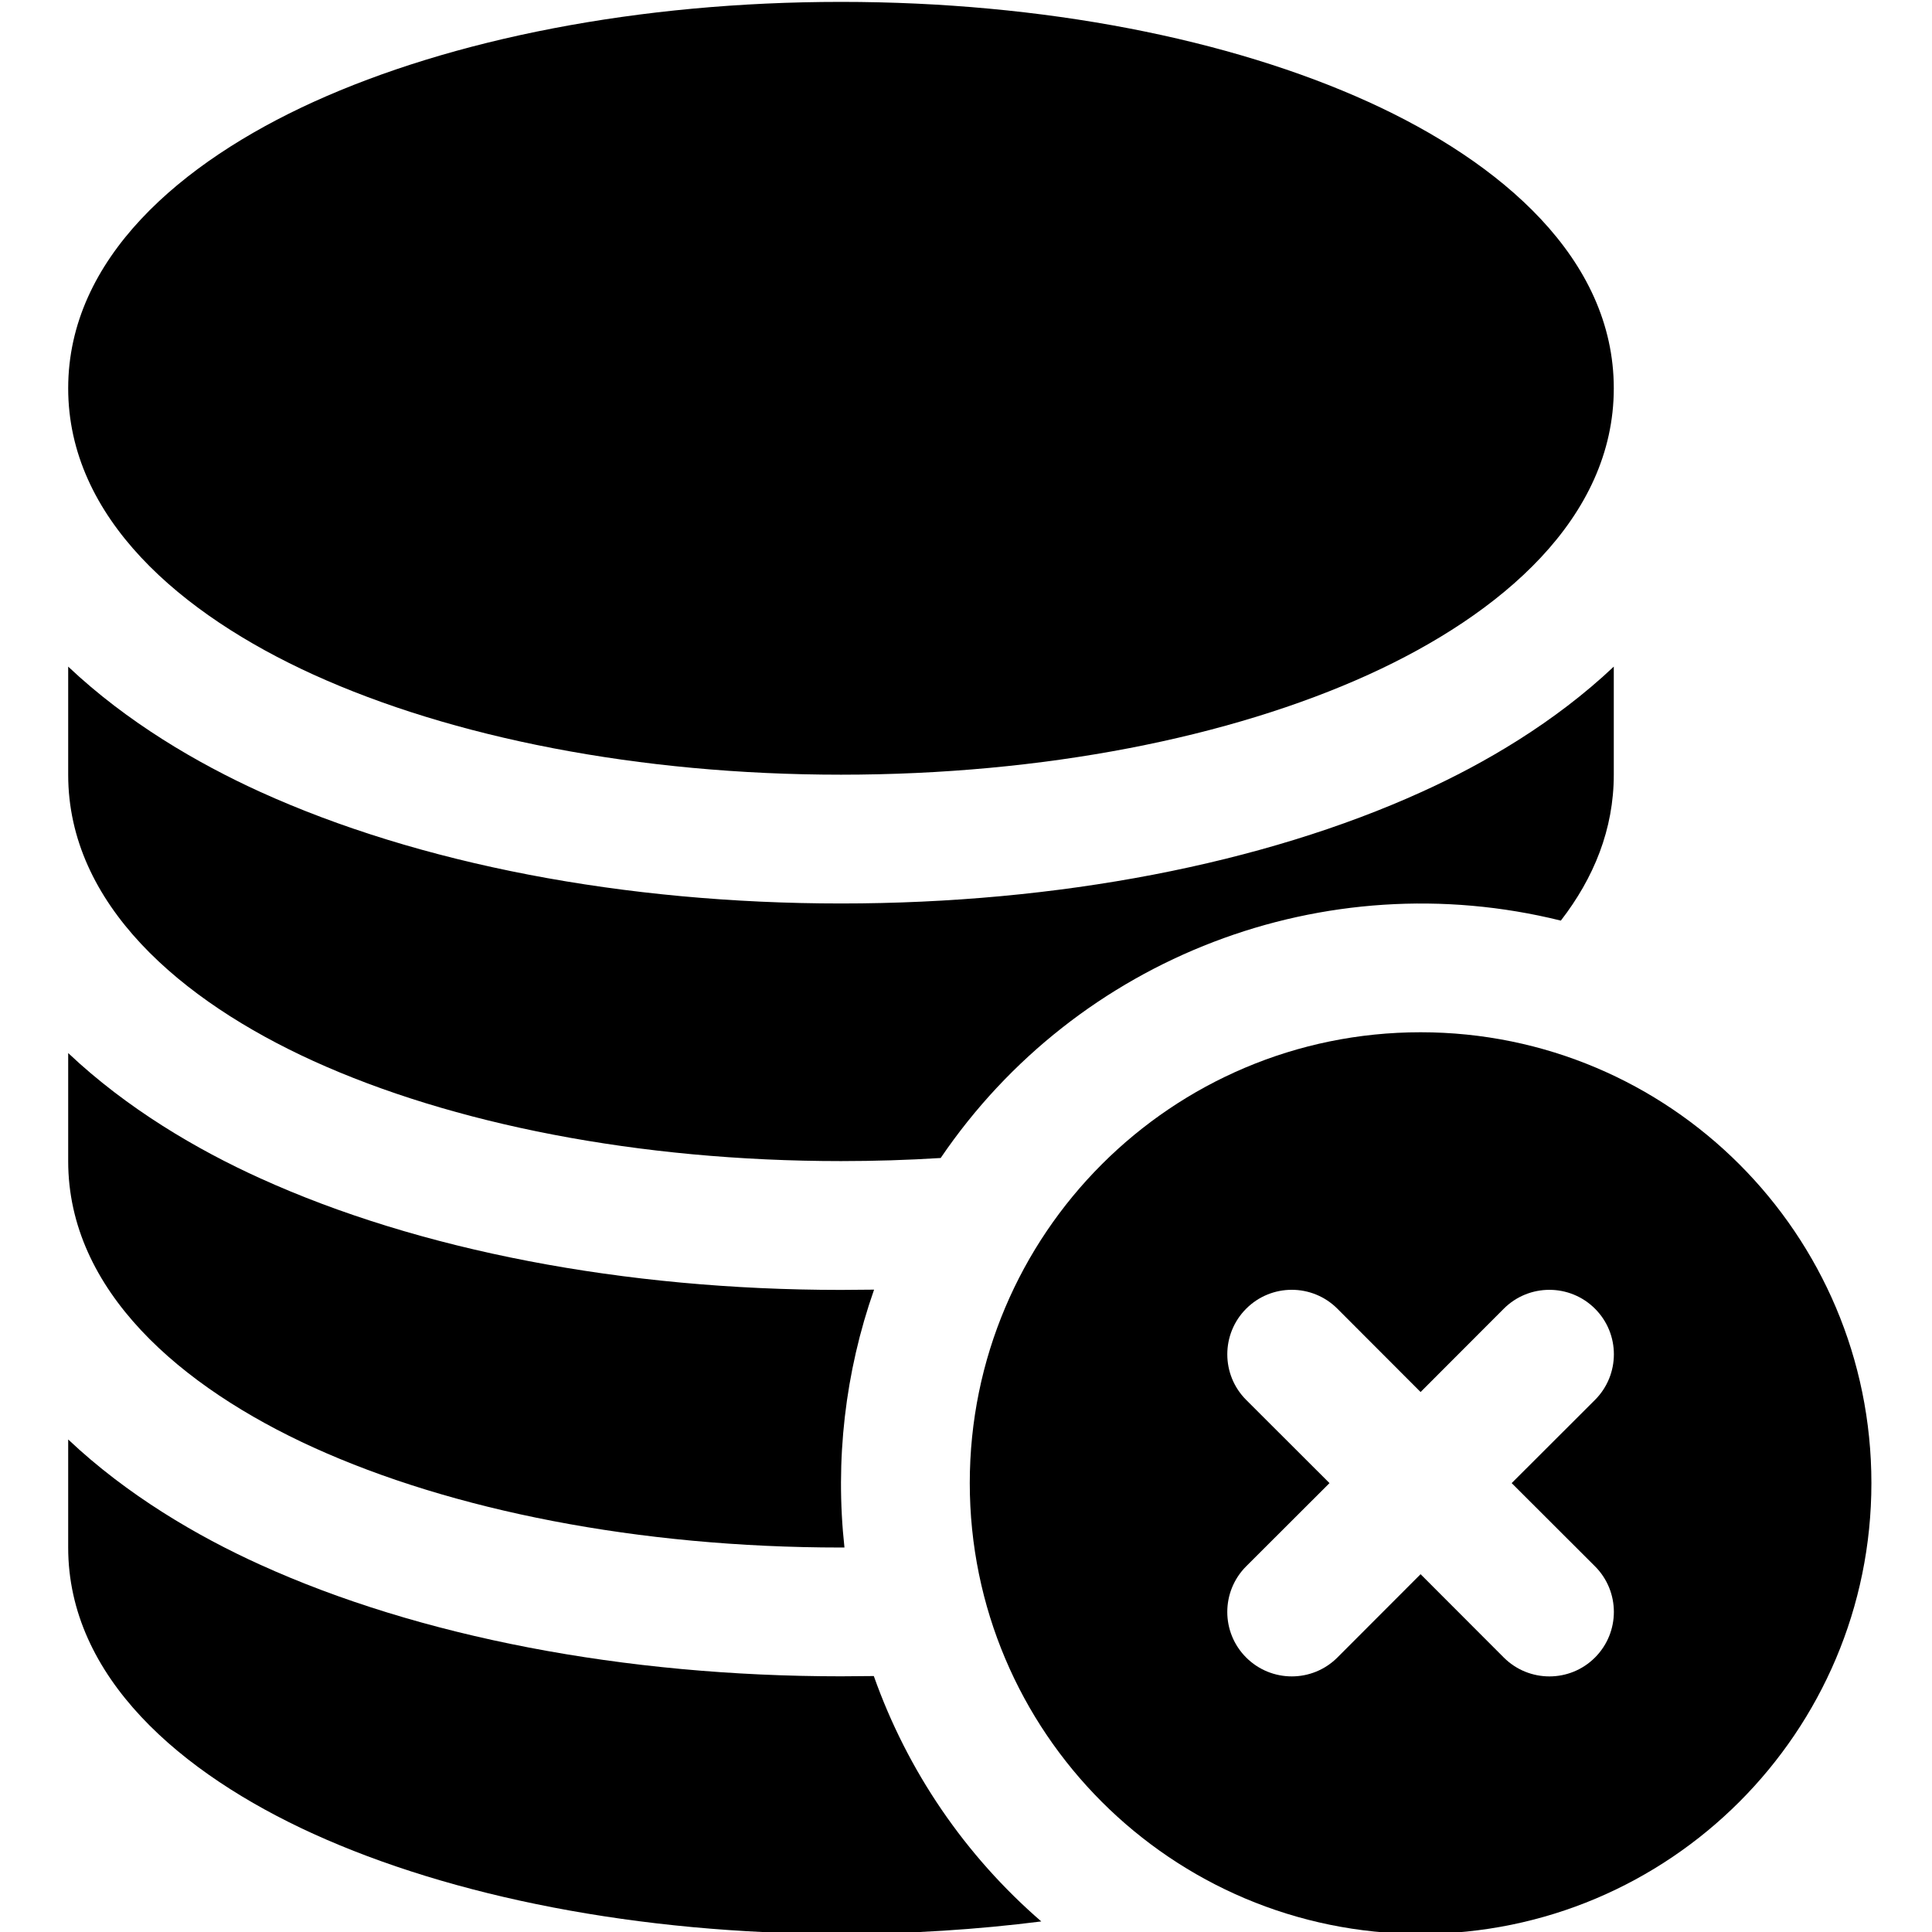 <?xml version="1.0" encoding="utf-8"?>
<!-- Generator: Adobe Illustrator 27.5.0, SVG Export Plug-In . SVG Version: 6.00 Build 0)  -->
<svg version="1.1" id="Layer_1" xmlns="http://www.w3.org/2000/svg" xmlns:xlink="http://www.w3.org/1999/xlink" x="0px" y="0px"
	 viewBox="0 0 512 512" style="enable-background:new 0 0 512 512;" xml:space="preserve">
<g>
	<path d="M222.87,0.5c-53.69,0-103.15,9.86-139.81,26.52C47.93,43,18.07,68.53,18.07,102.9s29.87,59.9,64.99,75.88
		c36.66,16.66,86.12,26.52,139.81,26.52s103.15-9.86,139.81-26.52c35.12-15.97,64.99-41.51,64.99-75.88S397.8,43,362.68,27.02
		C326.02,10.36,276.56,0.5,222.87,0.5z"/>
	<path d="M18.07,205.3v-28.64c15.6,14.75,34.27,25.63,50.86,33.18c42.05,19.11,96.53,29.59,153.94,29.59s111.89-10.48,153.94-29.59
		c16.59-7.51,35.26-18.43,50.86-33.18v28.64c0,14.47-5.29,27.37-14.03,38.67c-62.55-15.5-128.14,9.61-164.35,62.91
		c-8.8,0.55-17.61,0.82-26.42,0.82c-53.69,0-103.15-9.86-139.81-26.52C47.93,265.2,18.07,239.67,18.07,205.3z M231.64,341.77
		l-8.77,0.07c-57.41,0-111.89-10.48-153.94-29.59c-16.59-7.51-35.26-18.43-50.86-33.18v28.64c0,34.37,29.87,59.9,64.99,75.88
		c36.66,16.66,86.12,26.52,139.81,26.52h0.92C221.27,387.02,223.95,363.67,231.64,341.77z M231.57,444.17l-8.7,0.07
		c-57.41,0-111.89-10.48-153.94-29.59c-16.59-7.51-35.26-18.43-50.86-33.18v28.64c0,34.37,29.87,59.9,64.99,75.88
		c36.66,16.66,86.12,26.52,139.81,26.52c18.3,0,36.11-1.16,53.08-3.31C255.76,491.73,240.47,469.32,231.57,444.17z"/>
	<path d="M376.47,512.5c65.98,0,119.47-53.49,119.47-119.47s-53.49-119.47-119.47-119.47S257,327.05,257,393.03
		S310.49,512.5,376.47,512.5z M354.42,346.82l22.05,22.08l22.05-22.08c6.67-6.67,17.49-6.67,24.17,0s6.67,17.49,0,24.17
		l-22.08,22.05l22.08,22.05c6.67,6.67,6.67,17.49,0,24.17s-17.49,6.67-24.17,0l-22.05-22.08l-22.05,22.08
		c-6.67,6.67-17.49,6.67-24.17,0s-6.67-17.49,0-24.17l22.08-22.05l-22.08-22.05c-6.67-6.67-6.67-17.49,0-24.17
		S347.74,340.14,354.42,346.82z"/>
</g>
</svg>
